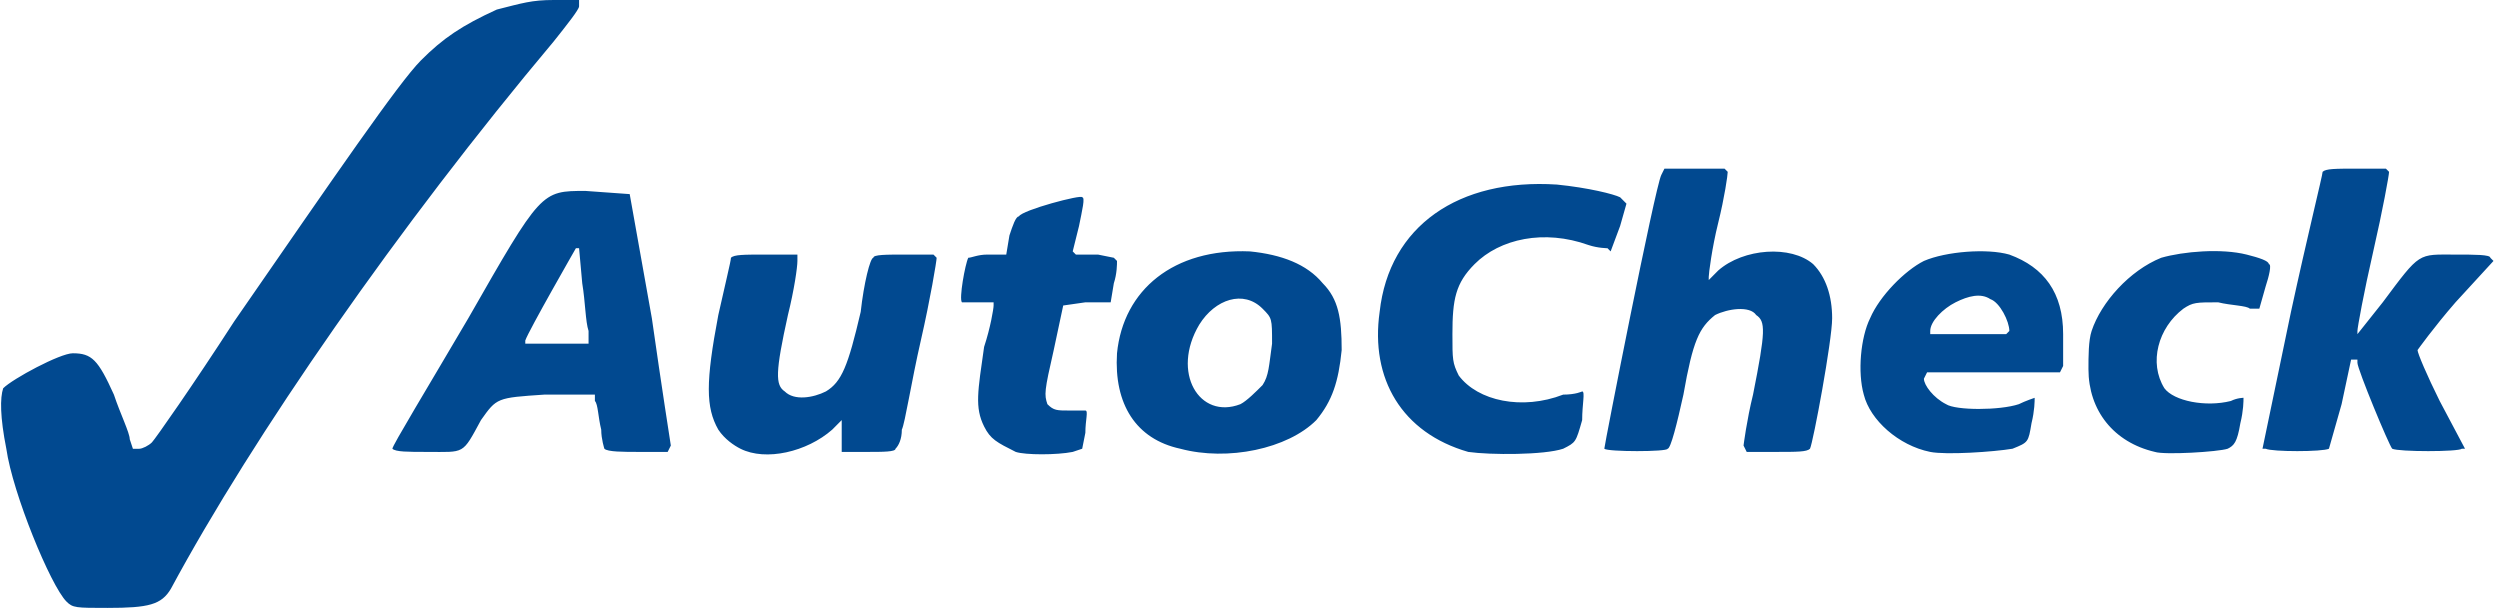 <?xml version="1.0" encoding="utf-8" ?>
<svg xmlns="http://www.w3.org/2000/svg" xmlns:xlink="http://www.w3.org/1999/xlink" width="329" height="80">
	<path fill="#014990" transform="translate(0.143 0)" d="M8.602 79.162C6.52 77.068 1.523 64.921 0.69 59.058C-0.143 54.869 -0.143 52.356 0.274 51.099C1.523 49.843 7.769 46.492 9.435 46.492C11.933 46.492 12.766 47.33 14.848 51.937C15.681 54.45 16.931 56.963 16.931 57.801L17.347 59.058L18.18 59.058C18.596 59.058 19.429 58.639 19.846 58.22C20.262 57.801 25.259 50.681 30.673 42.304C43.998 23.037 52.327 10.89 55.242 7.958C58.157 5.026 60.655 3.351 65.236 1.257C68.567 0.419 69.817 0 72.731 0L76.063 0L76.063 0.838C76.063 1.257 74.397 3.351 72.731 5.445C52.327 29.738 33.171 57.382 22.344 77.487C21.095 79.581 19.429 80 14.016 80C9.851 80 9.435 80 8.602 79.162ZM97.301 59.053C96.468 58.634 95.218 57.796 94.386 56.54C92.72 53.608 92.72 50.257 94.386 41.461C95.218 37.691 96.051 34.341 96.051 33.922C96.468 33.503 97.717 33.503 100.632 33.503L104.796 33.503L104.796 34.341C104.796 35.178 104.38 38.11 103.547 41.461C101.881 49 101.881 50.676 103.13 51.513C104.38 52.77 106.878 52.351 108.544 51.513C110.626 50.257 111.459 48.163 113.125 41.042C113.541 37.273 114.374 33.922 114.79 33.922C114.79 33.503 116.456 33.503 118.955 33.503L122.702 33.503L123.119 33.922C123.119 34.341 122.286 39.367 121.037 44.812C119.788 50.257 118.955 55.702 118.538 56.54C118.538 57.796 118.122 58.634 117.705 59.053C117.705 59.472 116.04 59.472 113.958 59.472L110.626 59.472L110.626 57.377L110.626 55.283L109.377 56.54C106.045 59.472 100.632 60.728 97.301 59.053ZM133.53 59.472C131.031 58.215 130.198 57.796 129.365 56.121C128.116 53.608 128.532 51.513 129.365 45.65C130.198 43.136 130.615 40.623 130.615 40.204L130.615 39.786L128.532 39.786C127.7 39.786 126.45 39.786 126.45 39.786C126.034 39.367 126.867 34.759 127.283 33.922C127.7 33.922 128.532 33.503 129.782 33.503L132.28 33.503L132.697 30.99C133.113 29.733 133.53 28.477 133.946 28.477C134.362 27.639 142.274 25.545 142.274 25.964C142.691 25.964 142.274 27.639 141.858 29.733L141.025 33.084L141.442 33.503C141.858 33.503 143.107 33.503 144.357 33.503L146.439 33.922L146.855 34.341C146.855 34.759 146.855 36.016 146.439 37.273L146.022 39.786L142.691 39.786L139.776 40.204L138.527 46.068C137.277 51.513 137.277 51.932 137.694 53.189C138.527 54.026 138.943 54.026 140.609 54.026C141.858 54.026 142.691 54.026 142.691 54.026C143.107 54.026 142.691 55.283 142.691 56.958L142.274 59.053L141.025 59.472C138.943 59.89 134.779 59.89 133.53 59.472ZM155.184 59.053C149.354 57.796 146.439 53.189 146.855 46.487C147.688 38.11 154.351 32.665 164.345 33.084C168.509 33.503 171.841 34.759 173.923 37.273C176.005 39.367 176.421 41.88 176.421 46.068C176.005 50.257 175.172 52.77 173.09 55.283C169.342 59.053 161.43 60.728 155.184 59.053ZM163.096 53.189C163.929 52.77 165.178 51.513 166.011 50.676C166.844 49.419 166.844 48.163 167.26 45.231C167.26 41.88 167.26 41.88 166.011 40.623C163.512 38.11 159.764 39.367 157.682 42.718C153.934 49 157.682 55.283 163.096 53.189ZM193.078 59.472C184.333 56.958 180.169 49.838 181.418 41.042C182.668 29.733 191.829 23.451 204.738 24.288C208.902 24.707 212.234 25.545 213.067 25.964L213.9 26.801L213.067 29.733L211.817 33.084L211.401 32.665C211.401 32.665 210.152 32.665 208.902 32.246C203.072 30.152 197.243 31.409 193.911 34.759C191.413 37.273 190.996 39.367 190.996 43.974C190.996 47.325 190.996 47.744 191.829 49.419C194.328 52.77 200.158 54.026 205.571 51.932C207.237 51.932 208.07 51.513 208.07 51.513C208.486 51.513 208.07 53.189 208.07 55.283C207.237 58.215 207.237 58.215 205.571 59.053C203.072 59.89 195.993 59.89 193.078 59.472ZM253.876 59.472C249.712 58.634 245.964 55.283 245.131 51.932C244.299 49 244.715 44.393 245.964 41.88C247.214 38.948 250.545 35.597 253.043 34.341C255.958 33.084 261.372 32.665 264.287 33.503C268.868 35.178 271.366 38.529 271.366 43.974C271.366 45.65 271.366 47.744 271.366 48.163L270.95 49L262.205 49L253.46 49L253.043 49.838C253.043 50.676 254.293 52.351 255.958 53.189C257.208 54.026 263.038 54.026 265.536 53.189C266.369 52.77 267.618 52.351 267.618 52.351C267.618 52.77 267.618 54.026 267.202 55.702C266.786 58.215 266.786 58.215 264.703 59.053C262.205 59.472 255.958 59.89 253.876 59.472ZM264.287 43.555C264.287 42.299 263.038 39.786 261.788 39.367C260.539 38.529 258.873 38.948 257.208 39.786C255.542 40.623 253.876 42.299 253.876 43.555L253.876 43.974L258.873 43.974L263.871 43.974L264.287 43.555ZM283.443 59.472C278.029 58.215 274.698 54.026 274.698 48.581C274.698 46.906 274.698 44.812 275.114 43.555C276.363 39.786 280.111 35.597 284.275 33.922C287.19 33.084 292.187 32.665 295.519 33.503C297.185 33.922 298.434 34.341 298.434 34.759C298.85 34.759 298.434 36.435 298.017 37.691L297.185 40.623L295.935 40.623C295.519 40.204 293.437 40.204 291.771 39.786C288.856 39.786 288.44 39.786 287.19 40.623C283.859 43.136 282.61 47.744 284.692 51.095C285.941 52.77 290.105 53.608 293.437 52.77C294.27 52.351 295.102 52.351 295.102 52.351C295.102 52.77 295.102 54.026 294.686 55.702C294.27 58.215 293.853 58.634 293.02 59.053C291.771 59.472 284.692 59.89 283.443 59.472ZM51.494 59.053C51.494 58.634 56.074 51.095 61.488 41.88C71.066 25.126 71.066 25.126 76.896 25.126L82.726 25.545L85.641 41.88C86.89 50.676 88.139 58.634 88.139 58.634L87.723 59.472L83.975 59.472C81.893 59.472 79.811 59.472 79.394 59.053C79.394 59.053 78.978 57.796 78.978 56.54C78.561 54.864 78.561 53.189 78.145 52.77L78.145 51.932L71.482 51.932C65.236 52.351 65.236 52.351 63.154 55.283C60.655 59.89 61.072 59.472 56.074 59.472C53.576 59.472 51.91 59.472 51.494 59.053ZM77.312 43.555C76.896 42.299 76.896 39.786 76.479 37.273L76.063 32.665L75.646 32.665C75.646 32.665 69.4 43.555 68.984 44.812L68.984 45.231L73.148 45.231L77.312 45.231L77.312 43.555ZM210.985 59.053C210.985 58.634 217.647 24.707 218.48 23.032L218.897 22.194L223.061 22.194L226.809 22.194L227.225 22.613C227.225 23.032 226.809 25.964 225.976 29.314C225.143 32.665 224.727 36.016 224.727 36.435L224.727 36.854L225.976 35.597C229.307 32.665 235.554 32.246 238.469 34.759C240.134 36.435 240.967 38.948 240.967 41.88C240.967 44.812 238.469 58.215 238.052 59.053C237.636 59.472 236.387 59.472 233.472 59.472L229.724 59.472L229.307 58.634C229.307 58.634 229.724 55.283 230.557 51.932C232.222 43.555 232.222 42.299 230.973 41.461C230.14 40.204 227.225 40.623 225.559 41.461C223.477 43.136 222.644 44.812 221.395 51.932C220.562 55.702 219.73 59.053 219.313 59.053C219.313 59.472 211.401 59.472 210.985 59.053ZM298.017 59.053L297.601 59.053L301.349 41.042C303.431 31.409 305.513 23.032 305.513 22.613C305.929 22.194 307.179 22.194 310.094 22.194L313.842 22.194L314.258 22.613C314.258 23.032 313.425 27.639 312.176 33.084C310.927 38.529 310.094 43.136 310.094 43.555L310.094 43.974L313.425 39.786C318.422 33.084 318.006 33.503 323.003 33.503C325.501 33.503 327.584 33.503 327.584 33.922L328 34.341L323.003 39.786C320.088 43.136 318.006 46.068 318.006 46.068C318.006 46.487 319.255 49.419 320.921 52.77L324.252 59.053L323.836 59.053C323.419 59.472 315.507 59.472 314.674 59.053C314.258 58.634 310.094 48.581 310.094 47.744L310.094 47.325L309.677 47.325L309.261 47.325L308.012 53.189C307.179 56.121 306.346 59.053 306.346 59.053C305.513 59.472 298.85 59.472 298.017 59.053Z"/>
</svg>
